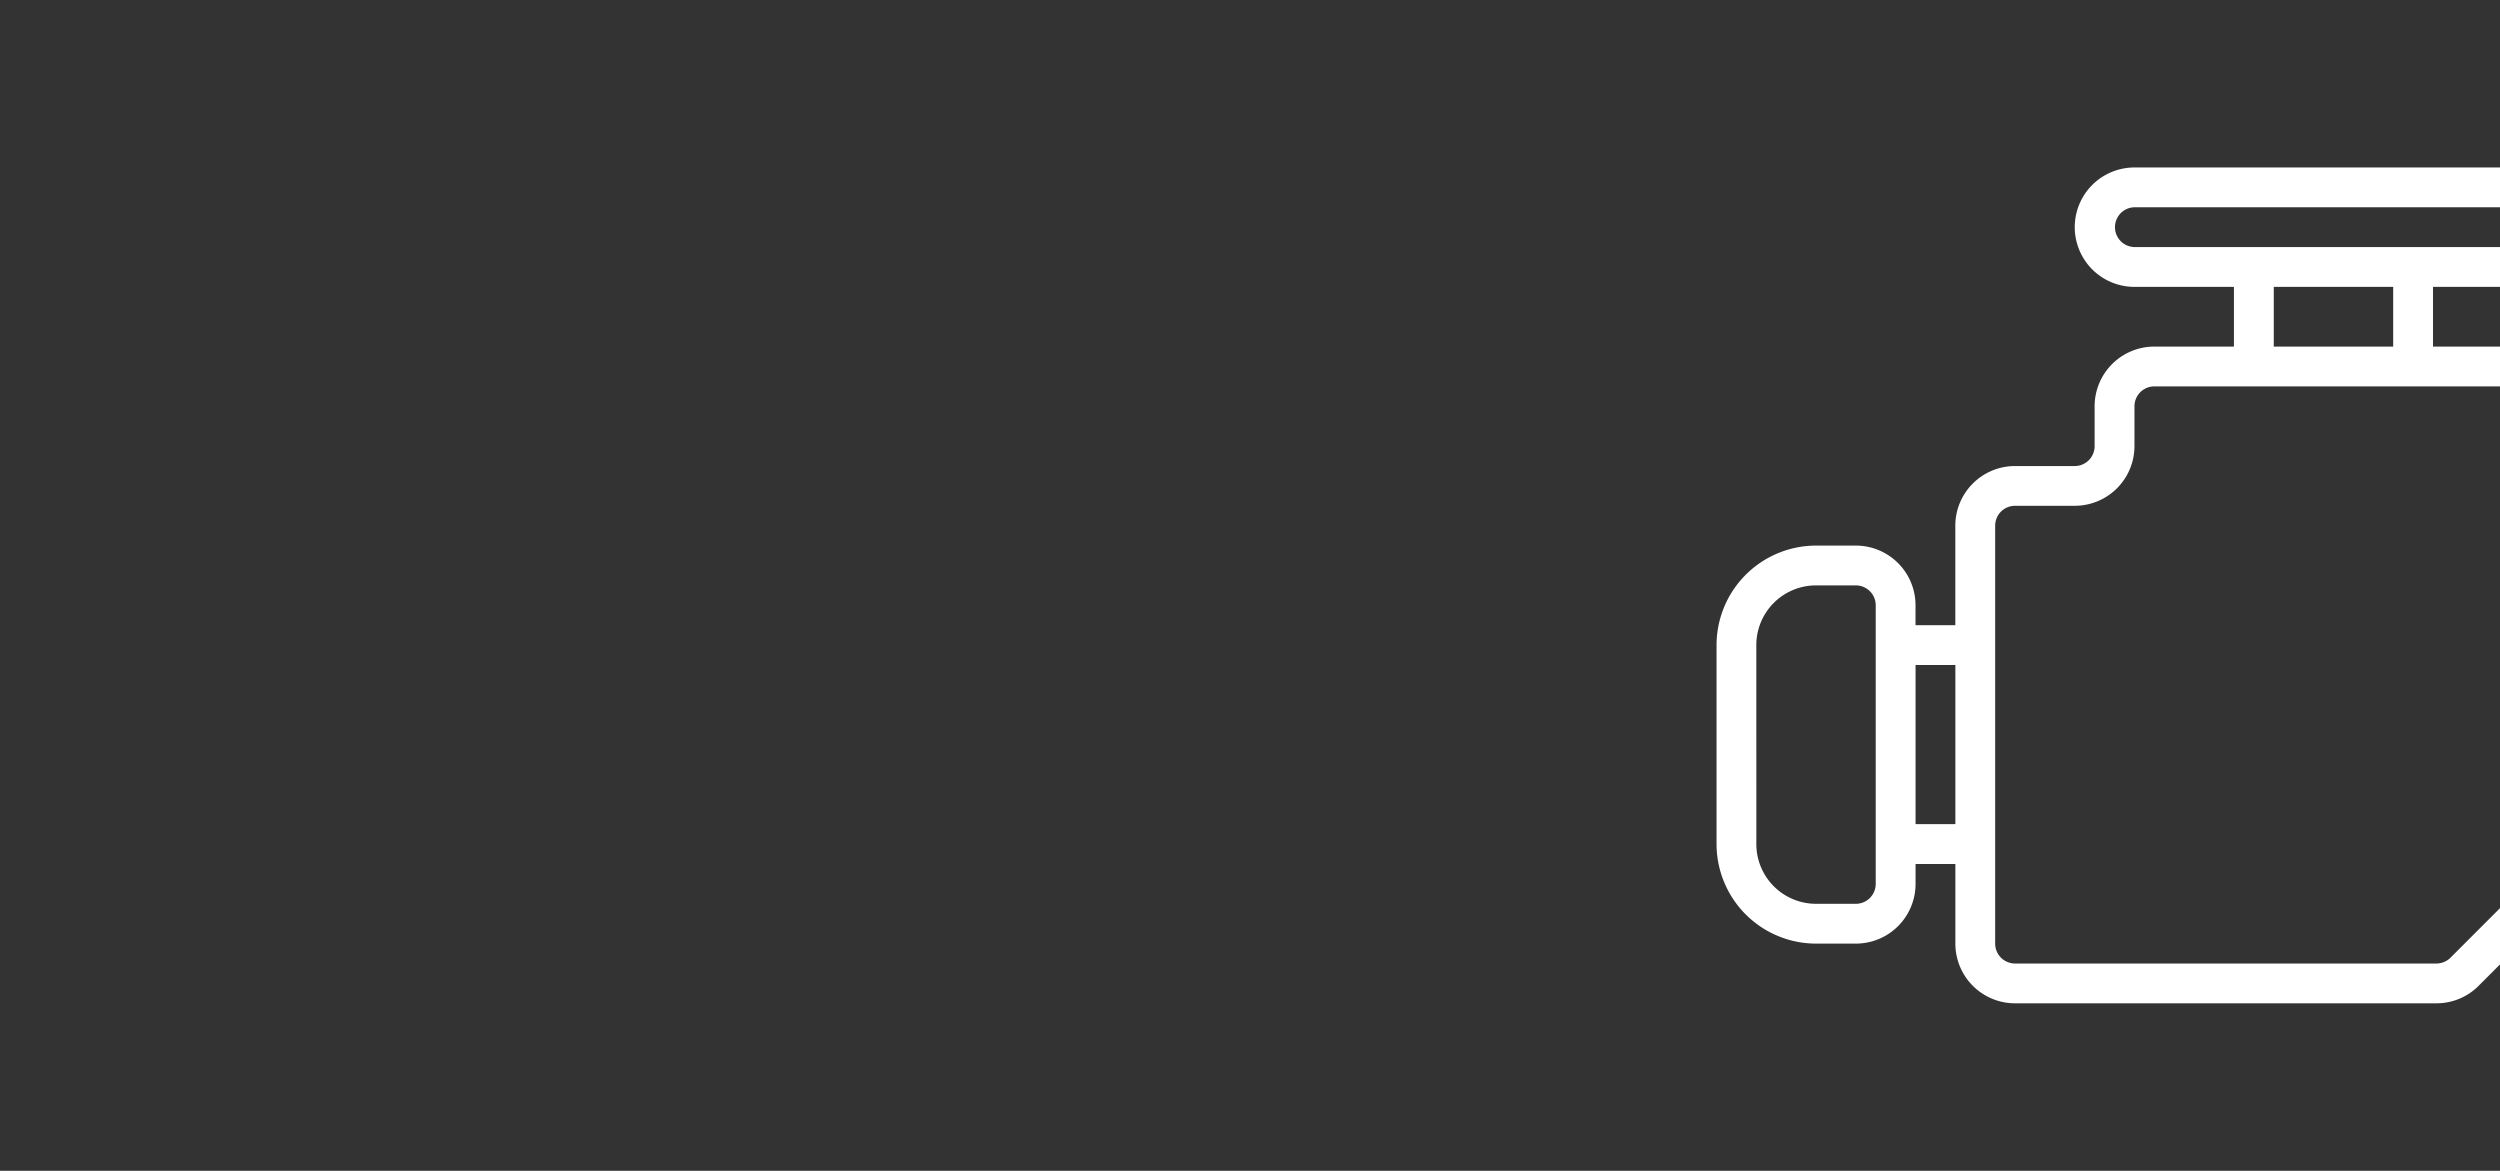 <svg xmlns="http://www.w3.org/2000/svg" xmlns:xlink="http://www.w3.org/1999/xlink" width="284" height="133" viewBox="0 0 284 133">
  <rect x="0" y="0" width="284" height="133" fill="#333333" stroke="none"/>
  <defs>
    <clipPath id="clip-path">
      <rect id="Rectangle_40" data-name="Rectangle 40" width="284" height="133" transform="translate(300 344)" fill="#fff"/>
    </clipPath>
  </defs>
  <g id="Mask_Group_2" data-name="Mask Group 2" transform="translate(-300 -344)" clip-path="url(#clip-path)">
    <path id="kempers-icon-Motor" d="M11.3,51.954h4.521a6.782,6.782,0,0,1,6.782,6.782V61h4.521v-11.3a6.782,6.782,0,0,1,6.782-6.782h6.782a2.261,2.261,0,0,0,2.261-2.261V36.129a6.782,6.782,0,0,1,6.782-6.782h9.043V22.564h-11.3A6.782,6.782,0,0,1,47.475,9H92.69a6.782,6.782,0,1,1,0,13.564h-11.3v6.782h11.3a6.782,6.782,0,0,1,6.782,6.782,2.261,2.261,0,0,0,2.261,2.261h6.782a6.782,6.782,0,0,1,6.782,6.782v9.043h6.782V45.172a6.782,6.782,0,0,1,13.564,0V81.343a6.782,6.782,0,0,1-13.564,0V72.3H115.3V83.6a6.782,6.782,0,0,1-6.782,6.782H99.083a2.26,2.26,0,0,0-1.6.662L86.57,101.964a6.733,6.733,0,0,1-4.8,1.987H33.911a6.782,6.782,0,0,1-6.782-6.782V88.126H22.607v2.261a6.782,6.782,0,0,1-6.782,6.782H11.3A11.317,11.317,0,0,1,0,85.865V63.258A11.317,11.317,0,0,1,11.3,51.954ZM94.951,15.782a2.261,2.261,0,0,0-2.261-2.261H47.475a2.261,2.261,0,0,0,0,4.521H92.69A2.261,2.261,0,0,0,94.951,15.782ZM76.865,22.564H63.3v6.782H76.865ZM126.6,81.343a2.261,2.261,0,1,0,4.521,0V45.172a2.261,2.261,0,1,0-4.521,0Zm-4.521-13.564V58.736H115.3v9.043ZM31.65,97.169a2.261,2.261,0,0,0,2.261,2.261H81.775a2.26,2.26,0,0,0,1.6-.662L94.288,87.852a6.742,6.742,0,0,1,4.8-1.987h9.432a2.261,2.261,0,0,0,2.261-2.261V45.172a2.261,2.261,0,0,0-2.261-2.261h-6.782a6.782,6.782,0,0,1-6.782-6.782,2.261,2.261,0,0,0-2.261-2.261H49.736a2.261,2.261,0,0,0-2.261,2.261V40.65a6.782,6.782,0,0,1-6.782,6.782H33.911a2.261,2.261,0,0,0-2.261,2.261ZM27.129,83.6V65.518H22.607V83.6ZM4.521,85.865A6.782,6.782,0,0,0,11.3,92.647h4.521a2.261,2.261,0,0,0,2.261-2.261V58.736a2.261,2.261,0,0,0-2.261-2.261H11.3a6.782,6.782,0,0,0-6.782,6.782Z" transform="translate(495 354.025)" fill="#fff"/>
  </g>
</svg>
